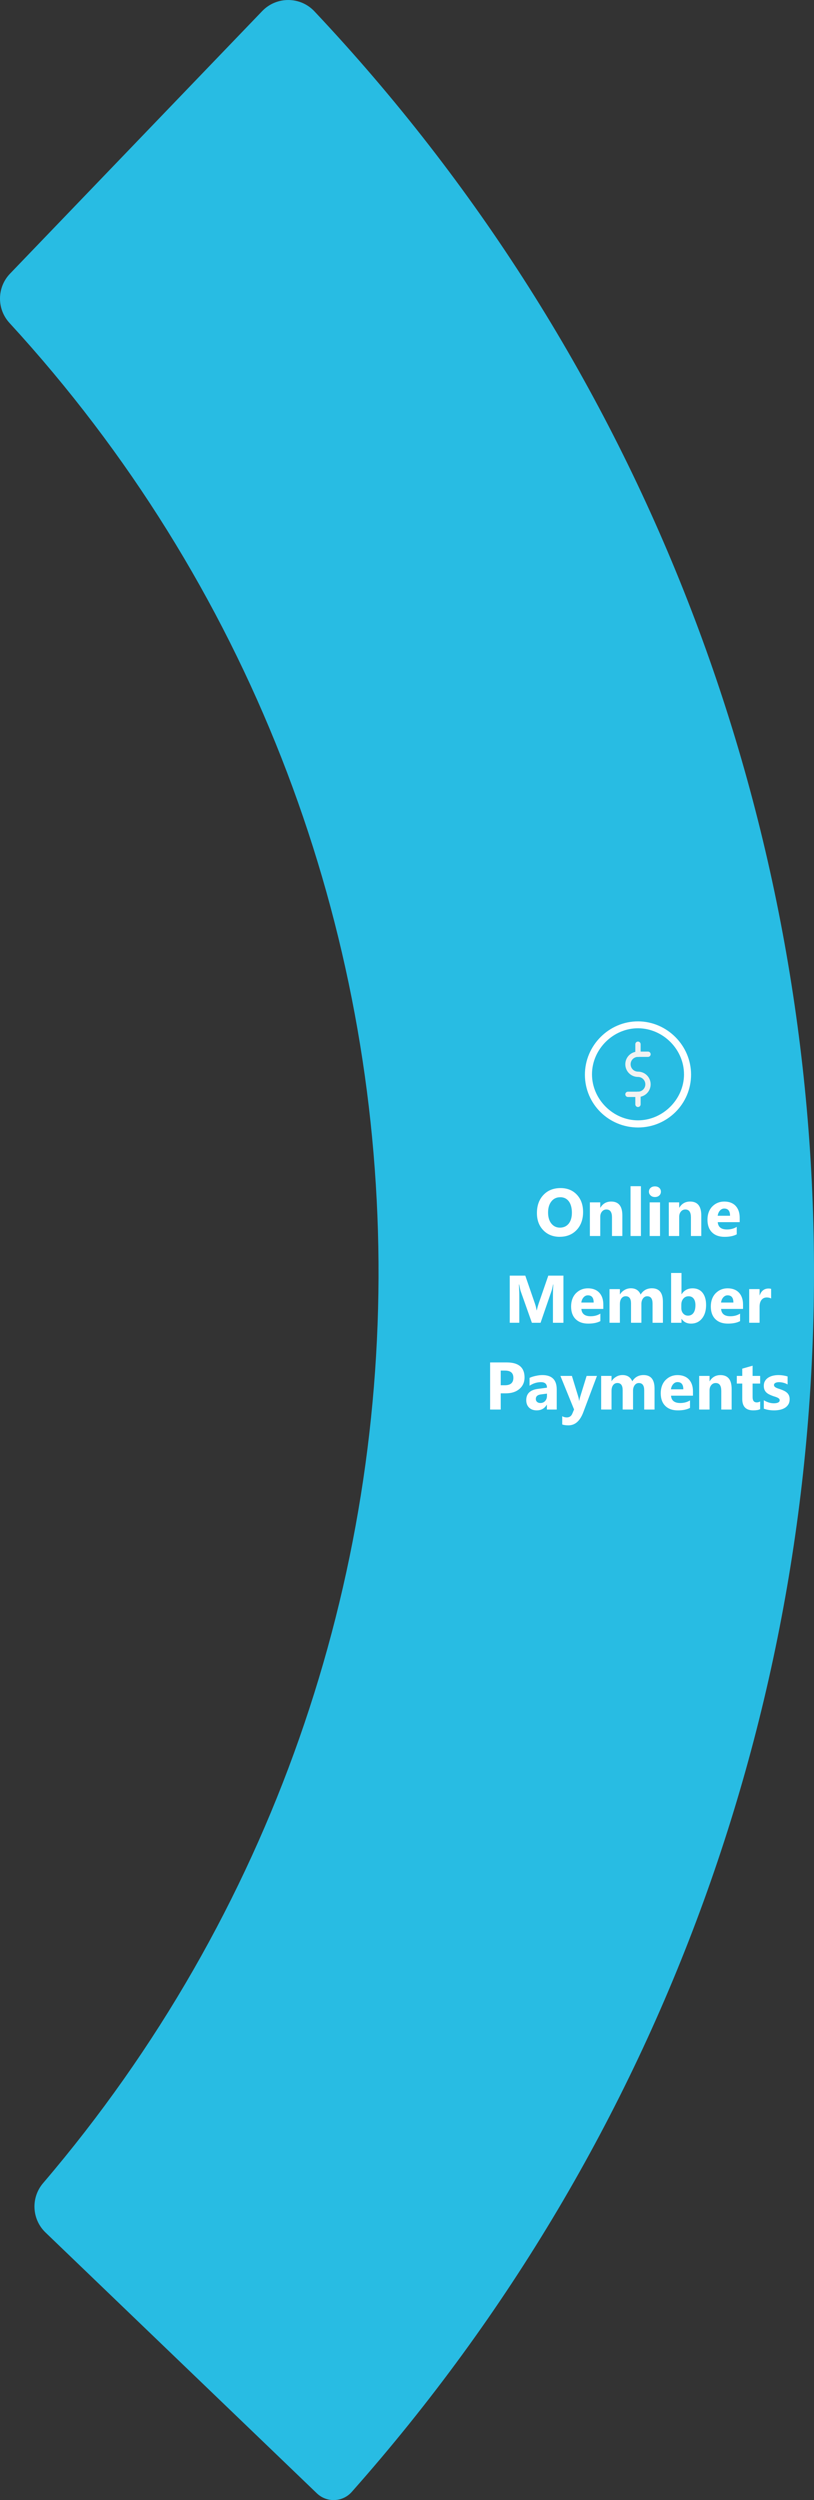<?xml version="1.0" encoding="UTF-8"?> <svg xmlns="http://www.w3.org/2000/svg" id="Layer_2" data-name="Layer 2" viewBox="0 0 459.85 1411.79"><rect x="0" y="0" width="459.85" height="1411.79" fill="#333333" stroke="none"/><defs><style> .cls-1 { fill: #fff; } .cls-2 { fill: none; stroke: #f1f2f2; stroke-linecap: round; stroke-linejoin: round; stroke-width: 3px; } .cls-3 { fill: #28bce3; } </style></defs><g id="Layer_1-2" data-name="Layer 1"><g><path class="cls-3" d="m25.71,1260.68l153.28,147.28c5.6,5.38,14.56,5.04,19.71-.77C555.18,1005.2,545.32,396.59,177.61,6.39c-7.97-8.46-21.41-8.52-29.47-.14L5.67,154.53c-7.44,7.74-7.57,19.94-.31,27.84,270.47,294.42,278.82,746.19,18.98,1050.44-6.99,8.19-6.4,20.41,1.37,27.87Z"></path><g><path class="cls-1" d="m316.23,698.43c-3.81,0-6.92-1.24-9.31-3.72-2.4-2.48-3.6-5.71-3.6-9.7,0-4.21,1.22-7.61,3.66-10.21,2.44-2.6,5.67-3.9,9.69-3.9,3.8,0,6.87,1.24,9.21,3.73,2.34,2.49,3.52,5.76,3.52,9.83s-1.22,7.55-3.65,10.11c-2.43,2.56-5.6,3.84-9.51,3.84Zm.26-22.36c-2.1,0-3.77.79-5.01,2.37-1.24,1.58-1.86,3.66-1.86,6.26s.62,4.72,1.86,6.25c1.24,1.53,2.86,2.3,4.86,2.3s3.7-.75,4.92-2.24c1.21-1.49,1.82-3.56,1.82-6.21s-.59-4.9-1.76-6.44c-1.18-1.53-2.78-2.3-4.82-2.3Z"></path><path class="cls-1" d="m351.57,697.97h-5.84v-10.56c0-2.94-1.05-4.42-3.15-4.42-1.01,0-1.85.39-2.5,1.17-.66.78-.98,1.77-.98,2.97v10.84h-5.86v-19h5.86v3.01h.07c1.4-2.31,3.43-3.47,6.1-3.47,4.21,0,6.31,2.61,6.31,7.83v11.63Z"></path><path class="cls-1" d="m362.07,697.97h-5.86v-28.13h5.86v28.13Z"></path><path class="cls-1" d="m369.98,675.96c-.99,0-1.8-.29-2.43-.88s-.95-1.31-.95-2.16.32-1.6.95-2.15,1.44-.83,2.43-.83,1.82.28,2.44.83c.62.56.94,1.27.94,2.15s-.31,1.62-.94,2.19c-.62.57-1.44.85-2.44.85Zm2.89,22.01h-5.86v-19h5.86v19Z"></path><path class="cls-1" d="m396.16,697.97h-5.84v-10.56c0-2.94-1.05-4.42-3.15-4.42-1.01,0-1.85.39-2.5,1.17-.66.78-.98,1.77-.98,2.97v10.84h-5.86v-19h5.86v3.01h.07c1.4-2.31,3.43-3.47,6.1-3.47,4.21,0,6.31,2.61,6.31,7.83v11.63Z"></path><path class="cls-1" d="m417.87,690.14h-12.39c.2,2.76,1.94,4.14,5.21,4.14,2.09,0,3.93-.49,5.51-1.48v4.23c-1.76.94-4.04,1.41-6.85,1.41-3.07,0-5.45-.85-7.14-2.55-1.7-1.7-2.54-4.07-2.54-7.12s.92-5.65,2.75-7.5c1.83-1.84,4.08-2.76,6.75-2.76s4.91.82,6.43,2.47c1.51,1.65,2.27,3.88,2.27,6.7v2.47Zm-5.44-3.6c0-2.72-1.1-4.08-3.3-4.08-.94,0-1.75.39-2.44,1.17-.69.78-1.1,1.75-1.25,2.91h7Z"></path><path class="cls-1" d="m318.29,746.97h-5.92v-15.92c0-1.72.07-3.62.22-5.7h-.15c-.31,1.63-.59,2.81-.83,3.53l-6.23,18.09h-4.9l-6.35-17.91c-.17-.48-.45-1.72-.83-3.71h-.17c.16,2.62.24,4.92.24,6.9v14.71h-5.4v-26.61h8.78l5.44,15.77c.43,1.26.75,2.53.95,3.8h.11c.33-1.47.69-2.75,1.06-3.84l5.44-15.73h8.55v26.61Z"></path><path class="cls-1" d="m340.83,739.14h-12.39c.2,2.76,1.94,4.14,5.21,4.14,2.09,0,3.93-.49,5.51-1.48v4.23c-1.76.94-4.04,1.41-6.85,1.41-3.07,0-5.45-.85-7.14-2.55-1.7-1.7-2.54-4.07-2.54-7.12s.92-5.65,2.75-7.5c1.83-1.84,4.08-2.76,6.75-2.76s4.91.82,6.43,2.47c1.51,1.65,2.27,3.88,2.27,6.7v2.47Zm-5.44-3.6c0-2.72-1.1-4.08-3.3-4.08-.94,0-1.75.39-2.44,1.17-.69.78-1.1,1.75-1.25,2.91h7Z"></path><path class="cls-1" d="m374.49,746.97h-5.84v-10.84c0-2.76-1.01-4.14-3.04-4.14-.96,0-1.75.42-2.36,1.24-.61.83-.91,1.86-.91,3.1v10.63h-5.86v-10.95c0-2.68-1-4.03-2.99-4.03-1,0-1.8.4-2.4,1.19-.6.79-.9,1.87-.9,3.23v10.56h-5.86v-19h5.86v2.97h.07c.61-1.01,1.46-1.84,2.55-2.48,1.09-.64,2.29-.96,3.59-.96,2.68,0,4.52,1.18,5.51,3.54,1.45-2.36,3.57-3.54,6.38-3.54,4.13,0,6.2,2.55,6.2,7.64v11.82Z"></path><path class="cls-1" d="m385.06,744.76h-.07v2.21h-5.86v-28.13h5.86v11.99h.07c1.45-2.21,3.51-3.32,6.18-3.32,2.45,0,4.33.84,5.66,2.52,1.32,1.68,1.99,3.98,1.99,6.9,0,3.17-.77,5.71-2.32,7.63-1.55,1.92-3.61,2.88-6.2,2.88-2.34,0-4.11-.89-5.31-2.67Zm-.17-8.02v1.95c0,1.22.35,2.24,1.06,3.04.71.8,1.61,1.21,2.71,1.21,1.34,0,2.37-.52,3.11-1.55.74-1.03,1.1-2.5,1.1-4.39,0-1.57-.34-2.8-1.01-3.68-.67-.88-1.64-1.33-2.88-1.33-1.18,0-2.15.44-2.92,1.32-.77.88-1.16,2.02-1.16,3.43Z"></path><path class="cls-1" d="m419.76,739.14h-12.39c.2,2.76,1.94,4.14,5.21,4.14,2.09,0,3.93-.49,5.51-1.48v4.23c-1.76.94-4.04,1.41-6.85,1.41-3.07,0-5.45-.85-7.14-2.55-1.7-1.7-2.54-4.07-2.54-7.12s.92-5.65,2.75-7.5c1.83-1.84,4.08-2.76,6.75-2.76s4.91.82,6.43,2.47c1.51,1.65,2.27,3.88,2.27,6.7v2.47Zm-5.44-3.6c0-2.72-1.1-4.08-3.3-4.08-.94,0-1.75.39-2.44,1.17-.69.78-1.1,1.75-1.25,2.91h7Z"></path><path class="cls-1" d="m435.64,733.25c-.71-.38-1.53-.58-2.47-.58-1.27,0-2.27.47-2.99,1.4-.72.93-1.08,2.21-1.08,3.81v9.07h-5.86v-19h5.86v3.53h.07c.93-2.57,2.6-3.86,5.01-3.86.62,0,1.1.07,1.45.22v5.4Z"></path><path class="cls-1" d="m282.87,786.8v9.17h-5.99v-26.61h9.39c6.7,0,10.06,2.83,10.06,8.48,0,2.67-.96,4.83-2.88,6.49-1.92,1.65-4.49,2.48-7.71,2.48h-2.86Zm0-12.84v8.29h2.36c3.19,0,4.79-1.4,4.79-4.19s-1.6-4.1-4.79-4.1h-2.36Z"></path><path class="cls-1" d="m314.51,795.97h-5.55v-2.73h-.07c-1.27,2.13-3.16,3.19-5.66,3.19-1.84,0-3.29-.52-4.35-1.57-1.06-1.04-1.59-2.44-1.59-4.18,0-3.69,2.18-5.81,6.55-6.38l5.16-.69c0-2.08-1.13-3.12-3.38-3.12s-4.42.67-6.46,2.02v-4.42c.82-.42,1.93-.79,3.35-1.11,1.42-.32,2.71-.48,3.87-.48,5.42,0,8.13,2.7,8.13,8.11v11.36Zm-5.51-7.72v-1.28l-3.45.45c-1.91.25-2.86,1.11-2.86,2.58,0,.67.23,1.22.7,1.64.46.43,1.09.64,1.88.64,1.1,0,2-.38,2.69-1.14.69-.76,1.04-1.72,1.04-2.89Z"></path><path class="cls-1" d="m337.24,776.97l-7.72,20.52c-1.86,4.94-4.65,7.4-8.39,7.4-1.42,0-2.59-.16-3.51-.48v-4.68c.78.46,1.63.69,2.54.69,1.51,0,2.56-.71,3.15-2.13l1-2.36-7.72-18.96h6.49l3.54,11.56c.22.72.4,1.57.52,2.54h.07c.11-.72.32-1.55.61-2.5l3.58-11.6h5.81Z"></path><path class="cls-1" d="m369.77,795.97h-5.84v-10.84c0-2.76-1.01-4.14-3.04-4.14-.96,0-1.75.42-2.36,1.24-.61.83-.91,1.86-.91,3.1v10.63h-5.86v-10.95c0-2.68-1-4.03-2.99-4.03-1,0-1.8.4-2.4,1.19-.6.79-.9,1.87-.9,3.23v10.56h-5.86v-19h5.86v2.97h.07c.61-1.01,1.46-1.84,2.55-2.48,1.09-.64,2.29-.96,3.59-.96,2.68,0,4.52,1.18,5.51,3.54,1.45-2.36,3.57-3.54,6.38-3.54,4.13,0,6.2,2.55,6.2,7.64v11.82Z"></path><path class="cls-1" d="m391.47,788.14h-12.39c.2,2.76,1.94,4.14,5.21,4.14,2.09,0,3.93-.49,5.51-1.48v4.23c-1.76.94-4.04,1.41-6.85,1.41-3.07,0-5.45-.85-7.14-2.55-1.7-1.7-2.54-4.07-2.54-7.12s.92-5.65,2.75-7.5c1.83-1.84,4.08-2.76,6.75-2.76s4.91.82,6.43,2.47c1.51,1.65,2.27,3.88,2.27,6.7v2.47Zm-5.44-3.6c0-2.72-1.1-4.08-3.3-4.08-.94,0-1.75.39-2.44,1.17-.69.78-1.1,1.75-1.25,2.91h7Z"></path><path class="cls-1" d="m413.31,795.97h-5.84v-10.56c0-2.94-1.05-4.42-3.15-4.42-1.01,0-1.85.39-2.5,1.17-.66.78-.98,1.77-.98,2.97v10.84h-5.86v-19h5.86v3.01h.07c1.4-2.31,3.43-3.47,6.1-3.47,4.21,0,6.31,2.61,6.31,7.83v11.63Z"></path><path class="cls-1" d="m429.44,795.74c-.87.46-2.17.69-3.92.69-4.13,0-6.2-2.15-6.2-6.44v-8.7h-3.08v-4.32h3.08v-4.1l5.84-1.67v5.77h4.27v4.32h-4.27v7.68c0,1.98.79,2.97,2.36,2.97.62,0,1.25-.18,1.91-.54v4.34Z"></path><path class="cls-1" d="m431.5,795.46v-4.75c.96.58,1.93,1.01,2.88,1.3.96.29,1.87.43,2.72.43,1.04,0,1.86-.14,2.46-.43.6-.28.9-.72.9-1.3,0-.37-.14-.68-.41-.93-.27-.25-.62-.46-1.05-.65-.43-.19-.89-.35-1.4-.5-.51-.15-1-.32-1.47-.5-.75-.28-1.42-.59-1.99-.92-.58-.33-1.06-.71-1.45-1.14-.39-.43-.69-.93-.89-1.5-.21-.57-.31-1.24-.31-2.02,0-1.06.23-1.98.7-2.75.46-.77,1.08-1.39,1.86-1.88.77-.49,1.66-.85,2.65-1.08,1-.23,2.03-.34,3.11-.34.84,0,1.69.07,2.56.2.87.13,1.72.32,2.56.57v4.53c-.74-.43-1.54-.76-2.38-.97-.85-.22-1.68-.33-2.5-.33-.38,0-.75.03-1.08.1-.34.07-.64.17-.9.3s-.46.3-.61.5-.22.44-.22.7c0,.35.11.64.33.89.22.25.51.46.87.64.36.18.76.34,1.2.48.44.14.87.29,1.31.44.78.27,1.48.57,2.12.89.63.32,1.17.7,1.62,1.13.45.43.8.94,1.04,1.52.24.58.36,1.27.36,2.08,0,1.13-.24,2.09-.73,2.89-.49.8-1.14,1.45-1.95,1.95-.81.5-1.74.87-2.8,1.09-1.06.23-2.16.34-3.29.34-2.09,0-4.03-.32-5.81-.96Z"></path></g><g><path class="cls-1" d="m360.49,636.69c-16.59.01-30-13.23-30.06-29.7-.06-16.59,13.6-30.31,30.1-30.23,16.35.08,29.88,13.7,29.87,30.06,0,16.49-13.39,29.85-29.91,29.87Zm25.92-29.95c.06-14-11.67-25.9-25.7-26.08-14.14-.19-26.23,11.72-26.28,25.9-.06,14.16,11.94,26.16,26.1,26.09,14.01-.07,25.83-11.9,25.89-25.91Z"></path><path class="cls-2" d="m366.07,595.33h-5.66c-3.13,0-5.66,2.53-5.66,5.66h0c0,3.13,2.53,5.66,5.66,5.66h0c3.13,0,5.66,2.53,5.66,5.66h0c0,3.13-2.53,5.66-5.66,5.66h-5.66"></path><line class="cls-2" x1="360.41" y1="589.67" x2="360.41" y2="595.33"></line><line class="cls-2" x1="360.41" y1="617.97" x2="360.41" y2="623.63"></line></g></g></g></svg> 